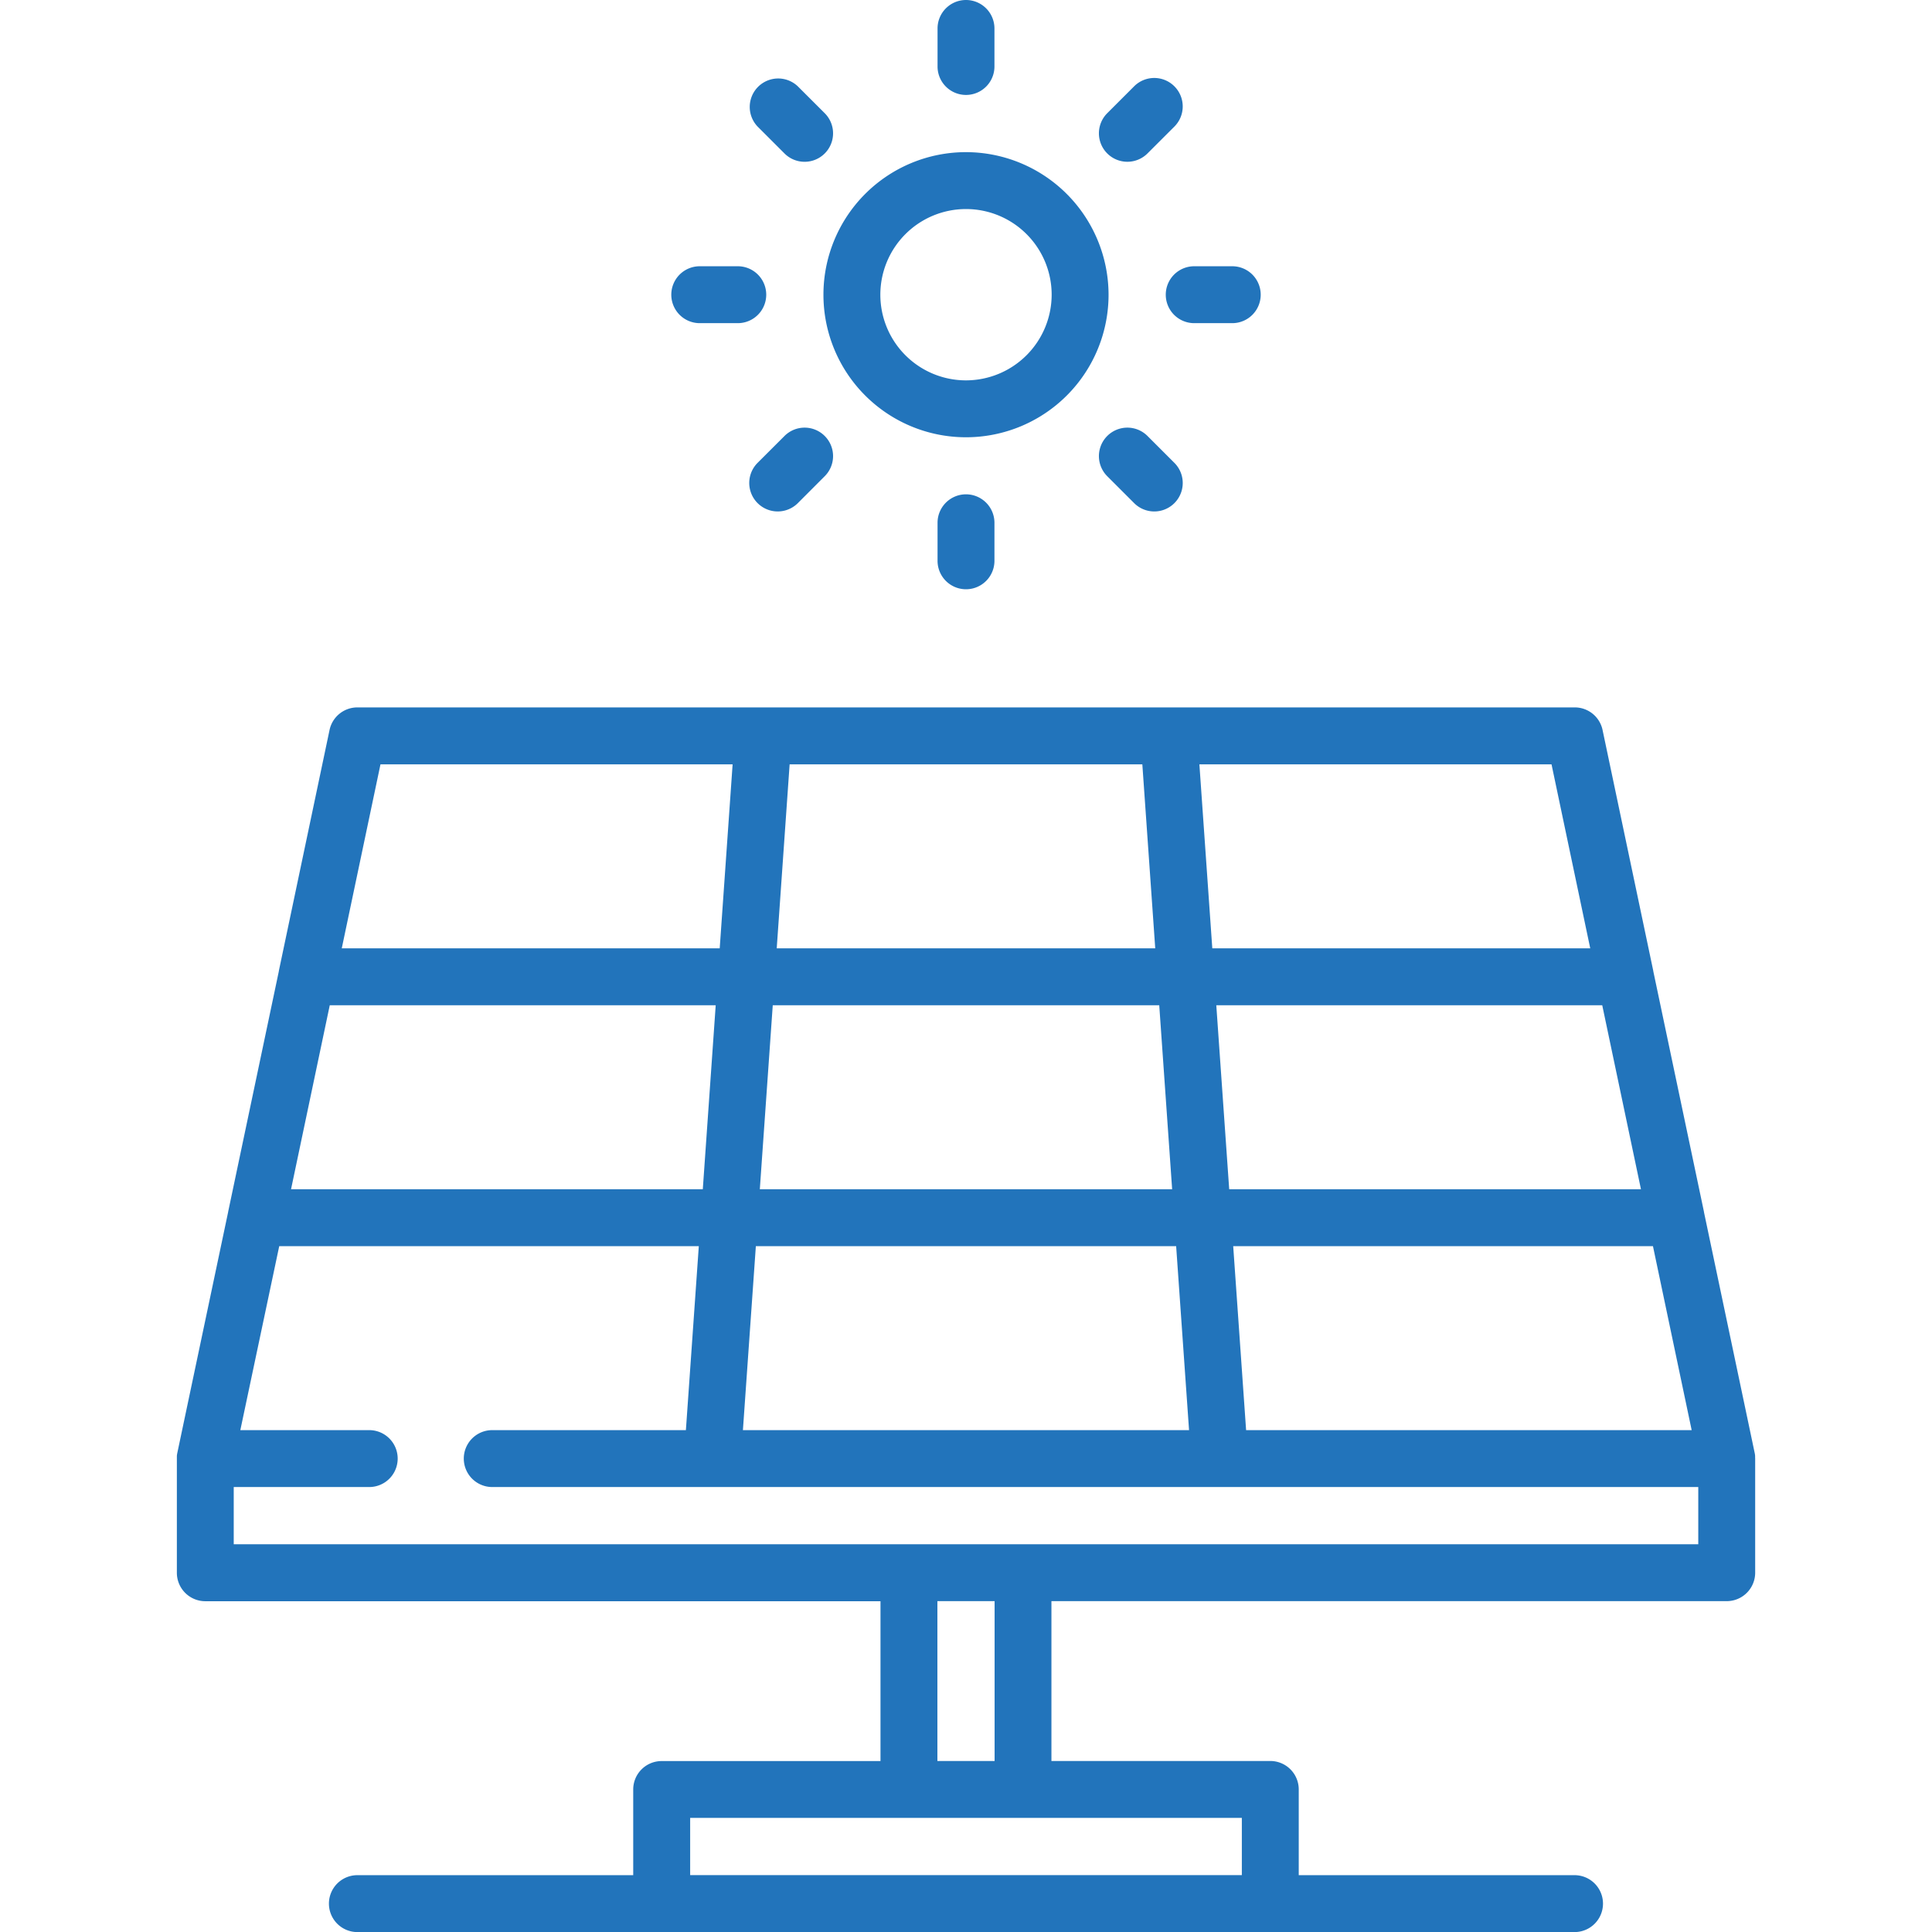 <svg id="Capa_1" data-name="Capa 1" xmlns="http://www.w3.org/2000/svg" viewBox="0 0 512 512"><defs><style>.cls-1{fill:#2274bb;}</style></defs><title>Artboard 1</title><path class="cls-1" d="M256,40.32A37.78,37.78,0,1,0,293.78,78.1,37.83,37.83,0,0,0,256,40.32Zm0,60.48a22.7,22.7,0,1,1,22.7-22.7A22.73,22.73,0,0,1,256,100.8Z"/><path class="cls-1" d="M256,0a7.54,7.54,0,0,0-7.54,7.54V17.62a7.54,7.54,0,0,0,15.08,0V7.54A7.55,7.55,0,0,0,256,0Z"/><path class="cls-1" d="M218.56,30l-7.13-7.12a7.54,7.54,0,0,0-10.66,10.66l7.13,7.13A7.54,7.54,0,1,0,218.56,30Z"/><path class="cls-1" d="M195.52,70.56H185.44a7.54,7.54,0,1,0,0,15.08h10.08a7.54,7.54,0,0,0,0-15.08Z"/><path class="cls-1" d="M218.56,115.54a7.53,7.53,0,0,0-10.66,0l-7.13,7.12a7.54,7.54,0,0,0,10.67,10.67l7.12-7.13A7.53,7.53,0,0,0,218.56,115.54Z"/><path class="cls-1" d="M256,131a7.54,7.54,0,0,0-7.54,7.54v10.08a7.54,7.54,0,0,0,15.08,0V138.58A7.55,7.55,0,0,0,256,131Z"/><path class="cls-1" d="M311.23,122.67l-7.13-7.13a7.54,7.54,0,1,0-10.67,10.66l7.13,7.13a7.54,7.54,0,0,0,10.67-10.66Z"/><path class="cls-1" d="M326.56,70.56H316.48a7.54,7.54,0,0,0,0,15.08h10.08a7.54,7.54,0,1,0,0-15.08Z"/><path class="cls-1" d="M311.22,22.87a7.54,7.54,0,0,0-10.66,0L293.43,30A7.54,7.54,0,0,0,304.1,40.66l7.13-7.12A7.55,7.55,0,0,0,311.22,22.87Z"/><path class="cls-1" d="M465.12,386.18a2.55,2.55,0,0,0,0-.39A5.19,5.19,0,0,0,465,385h0l-13.43-63.78s0,0,0-.07l-13.43-63.77s0-.05,0-.07l-13.44-63.84a7.53,7.53,0,0,0-7.38-6H94.71a7.54,7.54,0,0,0-7.38,6L73.9,257.29s0,.06,0,.08L60.46,321.15a.07.07,0,0,0,0,.05L47,385a7.76,7.76,0,0,0-.13.82,1.34,1.34,0,0,1,0,.2c0,.18,0,.35,0,.54v30.24a7.54,7.54,0,0,0,7.54,7.54H233.34v42.36h-58a7.53,7.53,0,0,0-7.53,7.53v22.71H94.71a7.54,7.54,0,1,0,0,15.08H417.27a7.54,7.54,0,1,0,0-15.08H344.18V474.21a7.54,7.54,0,0,0-7.54-7.53h-58V424.32H457.6a7.54,7.54,0,0,0,7.54-7.54V386.54C465.14,386.42,465.13,386.3,465.12,386.18ZM448.31,379H330.23l-3.42-48.76H438.05Zm-23.7-112.6,10.26,48.76H325.75l-3.42-48.76Zm-13.44-63.84,10.26,48.76H321.27l-3.42-48.76Zm-201.91,0h93.47l3.42,48.76H205.84Zm-4.47,63.84H307.21l3.42,48.76H201.36Zm-4.48,63.84H311.69L315.11,379H196.88ZM100.83,202.56h93.32l-3.42,48.76H90.57ZM87.39,266.4H189.67l-3.42,48.76H77.13ZM329.1,481.76v15.16H182.9V481.76H329.1Zm-80.68-15.08V424.32h15.16v42.36Zm22.79-57.44H61.94V394.08H97.85a7.54,7.54,0,1,0,0-15.08H63.69L74,330.24H185.19L181.77,379H130.45a7.54,7.54,0,0,0,0,15.08H450.06v15.16Z"/></svg>